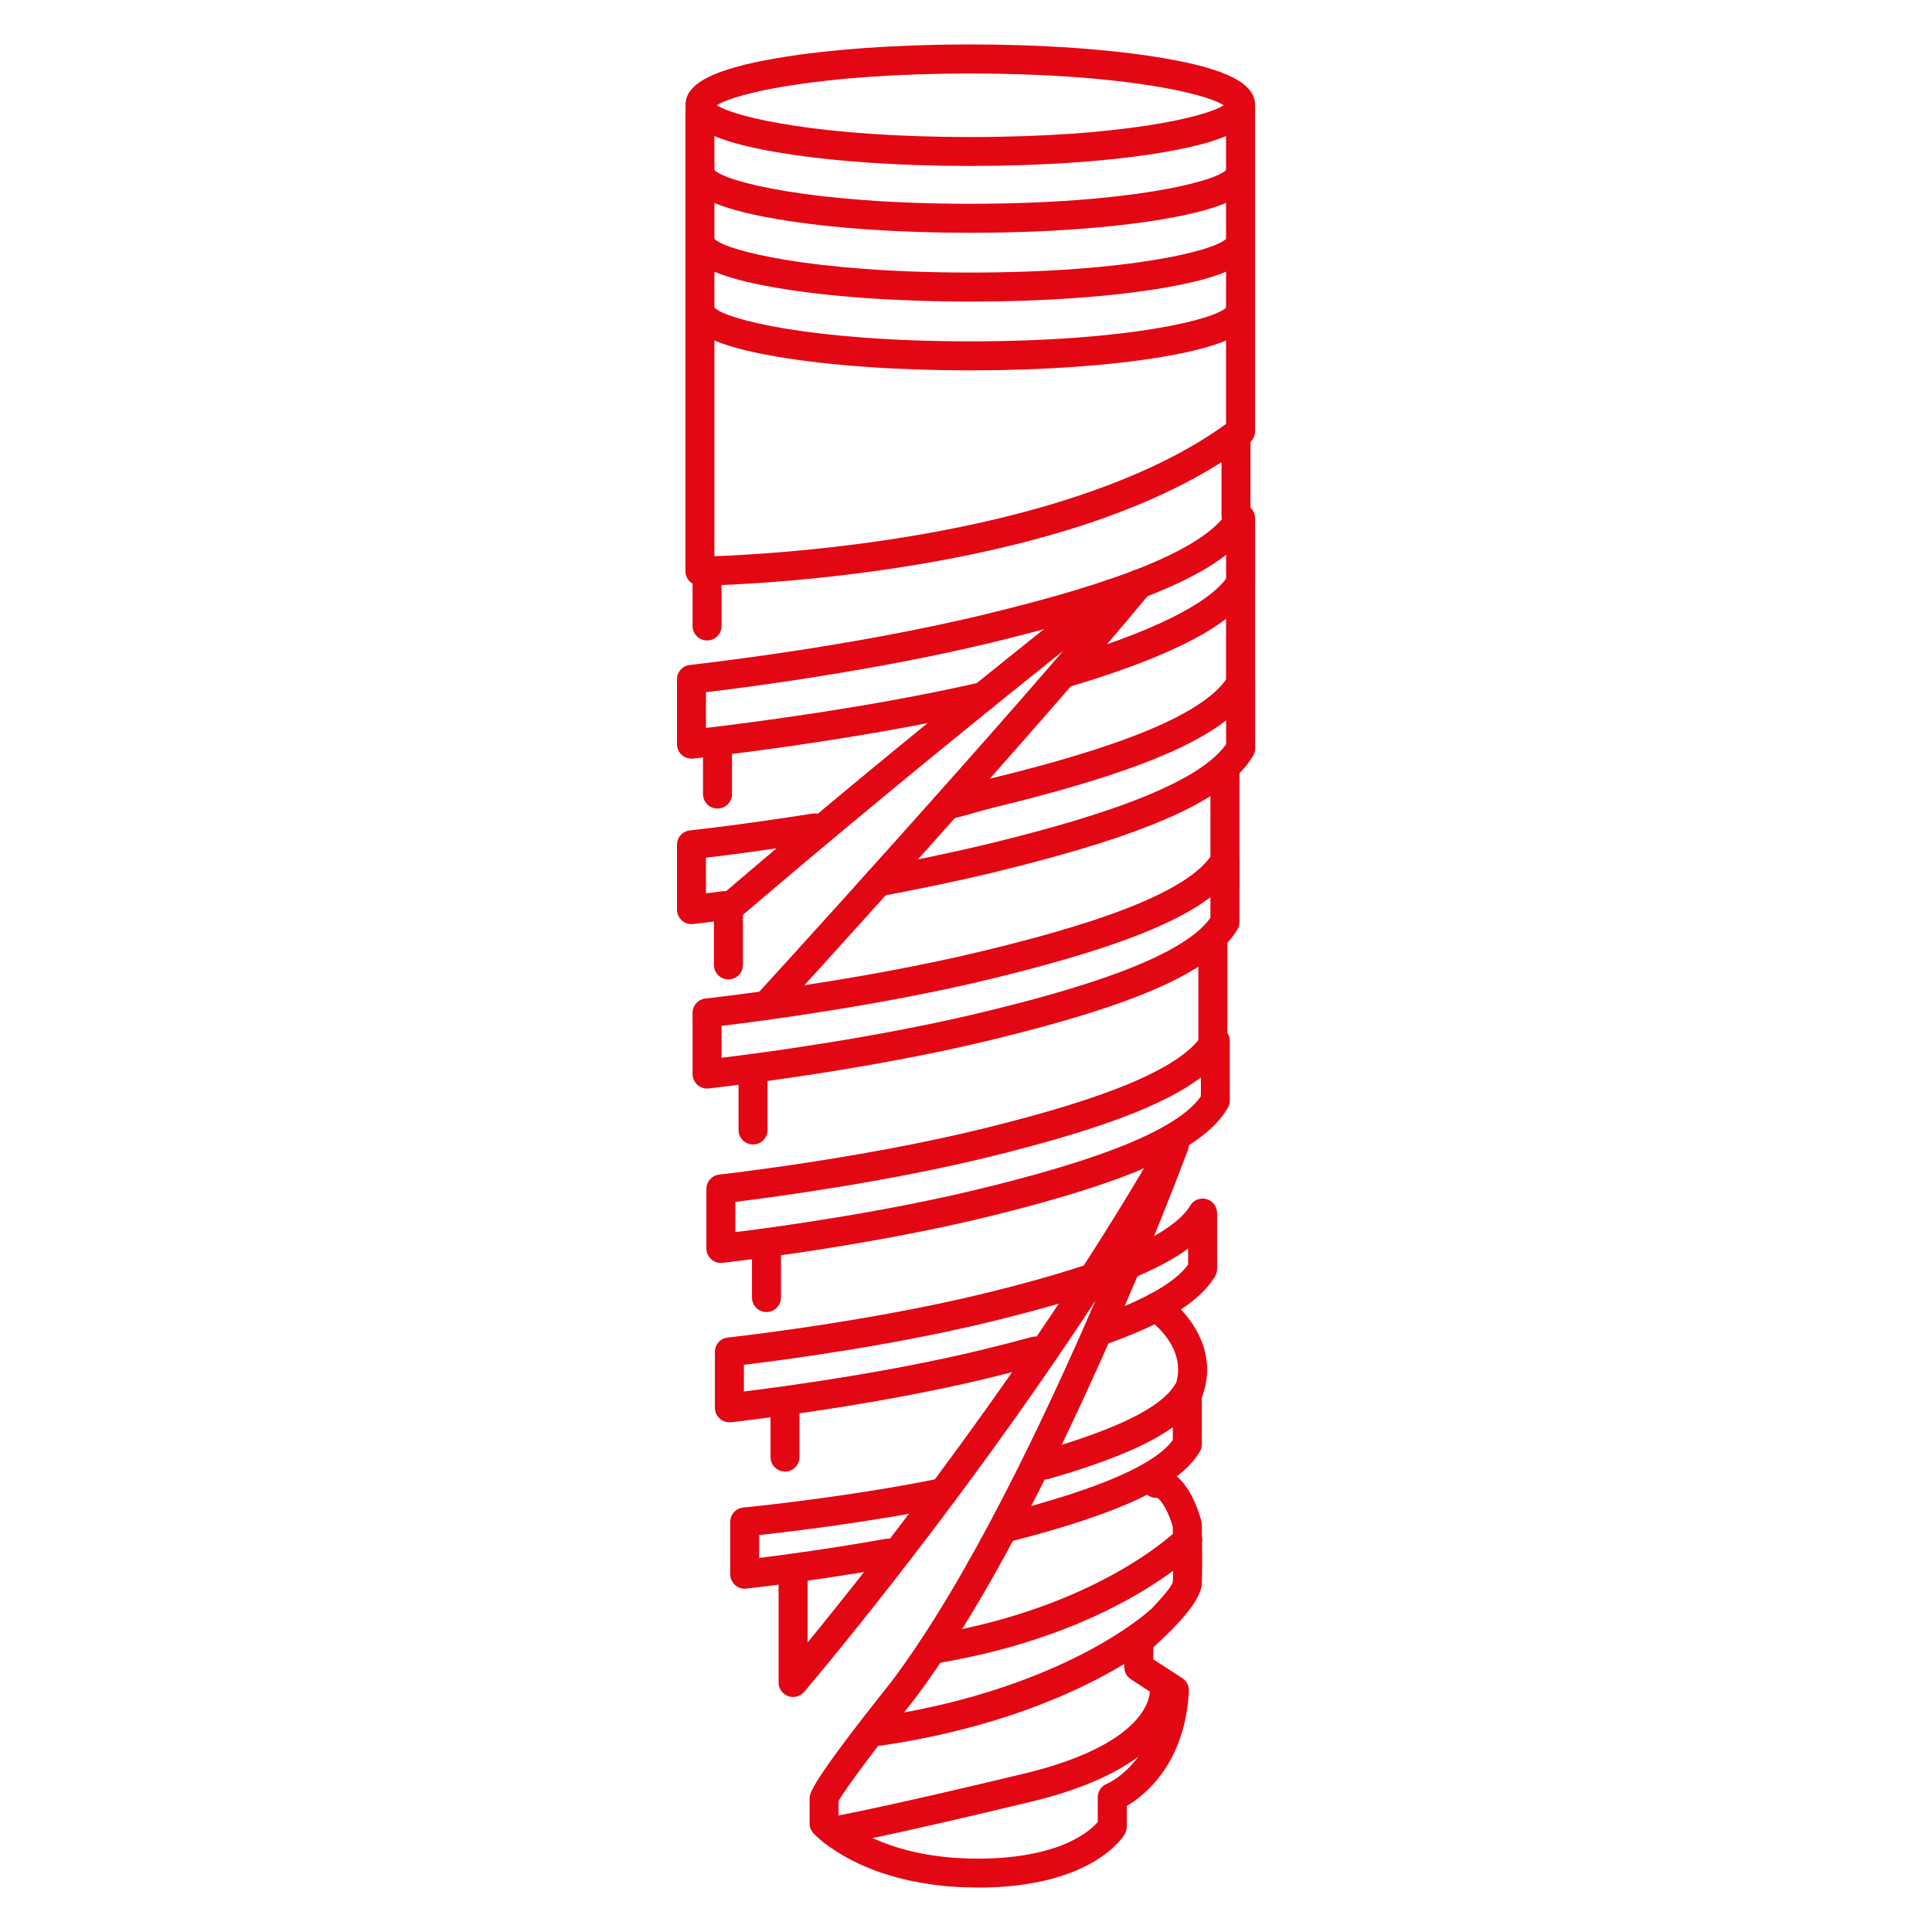 <?xml version="1.0" encoding="UTF-8"?>
<svg id="Capa_1" xmlns="http://www.w3.org/2000/svg" viewBox="0 0 400 400">
  <defs>
    <style>
      .cls-1 {
        fill: #e30613;
      }
    </style>
  </defs>
  <path class="cls-1" d="M200.88,34.36c-15.11,0-29.35-1.01-40.08-2.85-13.06-2.23-18.89-5.23-18.89-9.73s5.82-7.49,18.89-9.73c10.73-1.84,24.97-2.85,40.08-2.85s29.35,1.01,40.08,2.85c13.06,2.23,18.89,5.23,18.89,9.73s-5.82,7.49-18.89,9.73c-10.73,1.84-24.97,2.85-40.08,2.85ZM148.42,21.79c3.82,2.52,21.45,6.58,52.46,6.58s48.64-4.06,52.46-6.58c-3.82-2.52-21.45-6.57-52.46-6.57s-48.64,4.06-52.46,6.57ZM253.98,22.36h.01-.01Z"/>
  <path class="cls-1" d="M200.88,48.2c-15.11,0-29.35-1.01-40.08-2.85-13.06-2.23-18.89-5.23-18.89-9.73,0-1.66,1.34-3,3-3,1.51,0,2.76,1.11,2.97,2.56,2.28,2.45,20.13,7.01,53,7.01s50.71-4.56,53-7.01c.21-1.45,1.46-2.56,2.97-2.56,1.66,0,3,1.34,3,3,0,4.49-5.82,7.49-18.89,9.73-10.73,1.84-24.97,2.85-40.08,2.85Z"/>
  <path class="cls-1" d="M200.88,62.44c-15.11,0-29.35-1.01-40.08-2.85-13.06-2.23-18.89-5.23-18.89-9.73,0-1.66,1.34-3,3-3,1.51,0,2.76,1.11,2.97,2.56,2.28,2.45,20.13,7.01,53,7.01s50.71-4.56,53-7.01c.21-1.45,1.46-2.56,2.97-2.56,1.66,0,3,1.34,3,3,0,4.49-5.82,7.49-18.89,9.73-10.73,1.84-24.97,2.85-40.08,2.85Z"/>
  <path class="cls-1" d="M200.88,76.68c-15.11,0-29.35-1.01-40.08-2.85-13.06-2.23-18.89-5.23-18.89-9.73,0-1.66,1.34-3,3-3,1.51,0,2.76,1.11,2.97,2.56,2.28,2.45,20.13,7.01,53,7.01s50.71-4.56,53-7.01c.21-1.45,1.46-2.56,2.97-2.56,1.66,0,3,1.34,3,3,0,4.49-5.82,7.49-18.89,9.73-10.73,1.84-24.97,2.85-40.08,2.85Z"/>
  <path class="cls-1" d="M144.91,121.25c-.79,0-1.55-.31-2.11-.87-.57-.56-.89-1.33-.89-2.13V23.22c0-1.66,1.34-3,3-3s3,1.34,3,3v91.94c6.21-.23,21.25-1.04,38.75-3.84,29.26-4.68,52.44-12.81,67.18-23.55V21.79c0-1.66,1.34-3,3-3s3,1.34,3,3v67.5c0,.94-.44,1.82-1.18,2.39-15.69,11.95-39.62,20.57-71.14,25.6-23.32,3.72-42.39,3.99-42.58,3.99h-.04Z"/>
  <path class="cls-1" d="M143.16,157.07c-.74,0-1.45-.27-2.01-.77-.63-.57-.99-1.38-.99-2.23v-13.42c0-1.53,1.15-2.82,2.68-2.98.32-.04,32.63-3.57,61.07-10.47,18.84-4.57,44.55-11.76,50.37-21.45.69-1.16,2.07-1.71,3.37-1.35,1.3.36,2.2,1.54,2.2,2.89v13.42c0,.54-.15,1.08-.43,1.54-4.25,7.08-16.69,13.61-38.02,19.95-1.59.47-3.26-.43-3.73-2.02-.47-1.59.43-3.26,2.02-3.73,24.02-7.14,31.71-13.28,34.16-16.64v-4.94c-8.23,6.43-23.57,12.11-48.53,18.16-24.04,5.83-50.75,9.28-59.16,10.29v7.39c8.95-1.06,34.44-4.3,56.74-9.43,1.62-.37,3.23.64,3.6,2.25.37,1.61-.64,3.22-2.25,3.6-27.81,6.4-60.44,9.89-60.77,9.93-.11.01-.21.02-.32.02Z"/>
  <path class="cls-1" d="M143.16,191.33c-.74,0-1.45-.27-2-.77-.63-.57-1-1.38-1-2.23v-13.42c0-1.53,1.15-2.82,2.68-2.98.11-.01,10.9-1.19,25.35-3.48,1.63-.26,3.17.86,3.43,2.49.26,1.64-.86,3.17-2.49,3.43-10.35,1.64-18.85,2.72-22.97,3.21v7.38c1-.12,2.2-.27,3.58-.45,1.64-.21,3.15.95,3.36,2.59.21,1.64-.95,3.15-2.59,3.36-4.35.56-6.91.84-7.02.85-.11.01-.22.02-.32.02Z"/>
  <path class="cls-1" d="M181.83,185.6c-1.41,0-2.67-1-2.94-2.45-.31-1.63.77-3.2,2.39-3.5,6.02-1.13,15.56-3.06,22.63-4.77,18.41-4.46,43.38-11.43,49.94-20.79v-4.95c-8.23,6.43-23.57,12.11-48.53,18.16-.86.21-1.98.53-3.17.87-1.5.43-3.04.87-4.26,1.14-1.62.36-3.22-.66-3.58-2.28-.36-1.62.66-3.22,2.28-3.58,1.04-.23,2.5-.65,3.92-1.05,1.25-.36,2.43-.69,3.4-.93,18.84-4.57,44.55-11.76,50.37-21.45.69-1.16,2.07-1.71,3.37-1.35,1.3.36,2.2,1.54,2.2,2.89v13.42c0,.54-.15,1.08-.43,1.54-5.45,9.09-21.63,16.33-54.1,24.2-7.18,1.74-16.84,3.69-22.93,4.84-.19.04-.37.05-.56.05Z"/>
  <path class="cls-1" d="M146.39,225.37c-.74,0-1.45-.27-2-.77-.63-.57-1-1.38-1-2.23v-12.66c0-1.53,1.15-2.82,2.68-2.98.3-.03,30.76-3.37,57.57-9.87,17.74-4.3,41.94-11.07,47.4-20.15.69-1.16,2.07-1.71,3.37-1.35,1.3.36,2.2,1.54,2.2,2.89v12.66c0,.54-.15,1.08-.43,1.54-5.17,8.62-20.46,15.46-51.13,22.9-27.2,6.59-58.03,9.97-58.34,10-.11.01-.22.02-.32.02ZM149.39,212.38v6.62c8.64-1.05,32.63-4.24,54.25-9.48,17.31-4.2,40.78-10.74,46.97-19.5v-4.27c-7.86,6-22.28,11.3-45.56,16.95-22.54,5.46-47.57,8.72-55.67,9.69ZM253.61,190.9h0,0Z"/>
  <path class="cls-1" d="M149.25,261.48c-.73,0-1.45-.27-2-.77-.64-.57-1-1.38-1-2.23v-12.32c0-1.53,1.15-2.81,2.67-2.98.29-.03,29.36-3.28,54.95-9.6,16.91-4.18,39.99-10.75,45.17-19.57.69-1.17,2.07-1.73,3.37-1.37,1.31.36,2.21,1.54,2.21,2.89v12.32c0,.54-.14,1.06-.41,1.52-4.95,8.42-19.58,15.1-48.9,22.35-25.98,6.42-55.44,9.71-55.73,9.74-.11.01-.22.02-.33.02ZM152.25,248.82v6.28c8.38-1.04,31.12-4.14,51.62-9.2,16.49-4.08,38.86-10.43,44.76-18.92v-3.92c-7.57,5.78-21.3,10.9-43.32,16.34-21.42,5.3-45.21,8.46-53.06,9.43ZM251.63,227.85h0,0Z"/>
  <path class="cls-1" d="M227.44,278.69c-1.24,0-2.4-.77-2.83-2.01-.55-1.56.28-3.28,1.84-3.82,10.29-3.6,16.85-7.31,19.54-11.04v-3.32c-2.65,1.95-6.04,3.81-10.2,5.61-1.52.66-3.29-.04-3.94-1.56-.66-1.52.04-3.29,1.56-3.94,6.82-2.94,11.19-5.97,13.01-9,.69-1.16,2.07-1.71,3.37-1.35,1.3.36,2.2,1.54,2.2,2.89v11.57c0,.54-.15,1.08-.43,1.54-3.2,5.33-10.55,9.86-23.13,14.26-.33.11-.66.17-.99.17Z"/>
  <path class="cls-1" d="M151.01,294.47c-.74,0-1.45-.27-2-.77-.63-.57-1-1.38-1-2.23v-11.57c0-1.53,1.15-2.82,2.68-2.98.28-.03,28.1-3.08,52.58-9.01,8.29-2.01,15.12-3.92,20.9-5.83,1.57-.52,3.27.33,3.79,1.9.52,1.57-.33,3.27-1.9,3.79-5.93,1.97-12.92,3.92-21.37,5.97-20.4,4.95-43.03,7.91-50.67,8.83v5.52c8.12-1,29.75-3.89,49.26-8.62,3.68-.89,7.15-1.79,10.31-2.65,1.6-.44,3.25.5,3.69,2.1.44,1.6-.5,3.25-2.1,3.69-3.22.88-6.75,1.79-10.49,2.7-24.87,6.03-53.07,9.12-53.35,9.15-.11.01-.22.02-.32.02Z"/>
  <path class="cls-1" d="M154.18,328.93c-.74,0-1.45-.27-2-.77-.63-.57-1-1.38-1-2.23v-10.82c0-1.55,1.17-2.84,2.71-2.99.21-.02,21.23-2.06,40.78-6.05,1.63-.33,3.21.72,3.54,2.34.33,1.62-.72,3.21-2.34,3.54-15.7,3.2-32.31,5.17-38.69,5.86v4.74c4.96-.61,14.93-1.93,26.15-3.94,1.63-.29,3.19.79,3.48,2.42s-.79,3.19-2.42,3.48c-16.14,2.9-29.75,4.38-29.89,4.39-.11.01-.22.02-.32.02Z"/>
  <path class="cls-1" d="M209.07,319.1c-1.34,0-2.55-.9-2.9-2.25-.41-1.6.55-3.24,2.15-3.66,19.49-5.03,30.8-9.97,34.5-15.05v-2.65c-5.27,3.78-13.59,7.22-25.67,10.7-1.59.46-3.25-.46-3.71-2.05-.46-1.59.46-3.25,2.05-3.71,15.87-4.57,24.95-9.06,27.76-13.75.69-1.16,2.07-1.71,3.37-1.35,1.3.36,2.2,1.54,2.2,2.89v10.82c0,.54-.15,1.08-.43,1.54-4.15,6.92-16.05,12.6-38.57,18.42-.25.06-.5.1-.75.1Z"/>
  <path class="cls-1" d="M152.01,190.01c-.85,0-1.69-.36-2.28-1.05-1.08-1.26-.93-3.15.33-4.23,40.35-34.47,78.01-63.92,78.38-64.22,1.3-1.02,3.19-.79,4.21.52,1.02,1.31.79,3.19-.52,4.21-.37.29-37.93,29.67-78.18,64.05-.57.48-1.26.72-1.95.72Z"/>
  <path class="cls-1" d="M158.69,211.15c-.72,0-1.45-.26-2.02-.79-1.22-1.12-1.31-3.02-.19-4.24.52-.57,52.31-57.23,76.99-87.13,1.06-1.28,2.95-1.46,4.22-.4,1.28,1.05,1.46,2.95.4,4.22-24.77,30.01-76.67,86.79-77.19,87.36-.59.65-1.4.98-2.21.98Z"/>
  <path class="cls-1" d="M146.39,132.6c-1.66,0-3-1.34-3-3v-9.45c0-1.66,1.34-3,3-3s3,1.34,3,3v9.45c0,1.66-1.34,3-3,3Z"/>
  <path class="cls-1" d="M148.55,167.4c-1.66,0-3-1.34-3-3v-9.45c0-1.66,1.34-3,3-3s3,1.34,3,3v9.45c0,1.66-1.34,3-3,3Z"/>
  <path class="cls-1" d="M150.81,202.78c-1.66,0-3-1.34-3-3v-11.45c0-1.66,1.34-3,3-3s3,1.34,3,3v11.45c0,1.66-1.34,3-3,3Z"/>
  <path class="cls-1" d="M155.91,236.95c-1.66,0-3-1.34-3-3v-10.45c0-1.66,1.34-3,3-3s3,1.34,3,3v10.45c0,1.66-1.34,3-3,3Z"/>
  <path class="cls-1" d="M158.69,271.64c-1.66,0-3-1.34-3-3v-9.45c0-1.66,1.34-3,3-3s3,1.34,3,3v9.45c0,1.66-1.34,3-3,3Z"/>
  <path class="cls-1" d="M162.53,304.67c-1.66,0-3-1.34-3-3v-9.45c0-1.66,1.34-3,3-3s3,1.34,3,3v9.45c0,1.66-1.34,3-3,3Z"/>
  <path class="cls-1" d="M255.9,109.69c-1.66,0-3-1.34-3-3v-15.32c0-1.66,1.34-3,3-3s3,1.34,3,3v15.32c0,1.66-1.34,3-3,3Z"/>
  <path class="cls-1" d="M256.84,147.12c-1.66,0-3-1.34-3-3v-23.41c0-1.66,1.34-3,3-3s3,1.34,3,3v23.41c0,1.66-1.34,3-3,3Z"/>
  <path class="cls-1" d="M253.61,186.11c-1.66,0-3-1.34-3-3v-23.41c0-1.66,1.34-3,3-3s3,1.34,3,3v23.41c0,1.66-1.34,3-3,3Z"/>
  <path class="cls-1" d="M251.11,221.81c-1.66,0-3-1.34-3-3v-23.41c0-1.66,1.34-3,3-3s3,1.34,3,3v23.41c0,1.66-1.34,3-3,3Z"/>
  <path class="cls-1" d="M245.82,291.77c-.39,0-.79-.08-1.17-.24-1.53-.65-2.24-2.41-1.59-3.93,3.53-8.33-4.98-14.23-5.35-14.47-1.37-.93-1.73-2.79-.81-4.16.92-1.37,2.77-1.74,4.15-.82,4.52,3.02,11.91,11.45,7.53,21.8-.48,1.14-1.6,1.83-2.76,1.83Z"/>
  <path class="cls-1" d="M202.38,390.79c-23.51,0-33.56-10.79-33.98-11.25-.5-.55-.78-1.27-.78-2.01v-5.13c0-1.11,0-2.97,17.01-24.32,15.68-20.84,31.43-53.95,42.17-78.79-29.16,44.48-59.94,80.57-60.32,81.01-.82.95-2.14,1.3-3.32.86-1.18-.44-1.96-1.56-1.96-2.81v-22.41c0-1.66,1.34-3,3-3s3,1.34,3,3v14.12c12.99-15.84,47.34-59.11,73.35-104.53.78-1.35,2.46-1.89,3.87-1.23,1.41.66,2.08,2.3,1.54,3.76-.07.19-7.14,19.21-17.58,42.58-14.05,31.45-27.17,55.38-39.01,71.12-6.95,8.73-14.51,18.72-15.76,21.14v3.34c2.56,2.17,11.54,8.57,28.75,8.57s23.4-5.81,24.92-7.59v-5.12c0-1.22.74-2.33,1.88-2.78.38-.16,9.45-4.13,10.86-17.81l-5.89-3.84c-.85-.55-1.36-1.5-1.36-2.51v-5.45c0-.86.37-1.68,1.02-2.25,4.38-3.85,8.56-8.43,9.03-9.89.14-2.78.03-9.8,0-11.48-.85-3.01-2.52-5.81-3.31-5.98-1.65.08-3.05-1.19-3.14-2.85-.08-1.65,1.2-3.06,2.86-3.14,6.29-.33,9.01,8.94,9.49,10.79.06.23.09.46.09.69,0,.37.18,9.13,0,12.41-.19,3.44-5.34,8.83-10.04,13.05v2.48l6.02,3.92c.9.58,1.41,1.6,1.36,2.67-.79,14.9-9.05,21.52-12.86,23.78v4.28c0,.52-.13,1.03-.39,1.48-.26.46-6.6,11.14-30.53,11.14ZM242.84,327.48h0Z"/>
  <path class="cls-1" d="M192.92,344.5c-1.45,0-2.72-1.05-2.96-2.52-.26-1.64.85-3.18,2.48-3.44,35.03-5.65,51.16-21.66,51.32-21.82,1.16-1.18,3.06-1.19,4.24-.03,1.18,1.16,1.19,3.06.03,4.24-.71.71-17.68,17.57-54.64,23.53-.16.03-.32.04-.48.04Z"/>
  <path class="cls-1" d="M182.1,361.43c-1.46,0-2.74-1.07-2.96-2.56-.24-1.64.89-3.16,2.53-3.41,19.95-2.95,34.16-8.75,42.57-13.1,9.11-4.71,13.56-8.77,13.61-8.81,1.22-1.12,3.11-1.05,4.24.17,1.12,1.21,1.06,3.11-.16,4.23-.77.71-19.22,17.51-59.39,23.44-.15.02-.3.03-.44.03Z"/>
  <path class="cls-1" d="M172.45,382.15c-1.43,0-2.7-1.03-2.95-2.49-.28-1.63.81-3.18,2.45-3.47.1-.02,9.98-1.75,39.99-8.96,27.13-6.52,26.14-17.27,26.13-17.38-.3-1.63.79-3.15,2.42-3.45,1.63-.3,3.2.82,3.5,2.45.12.66,2.58,16.23-30.64,24.21-30.28,7.28-39.98,8.97-40.38,9.04-.17.03-.34.04-.51.04Z"/>
</svg>